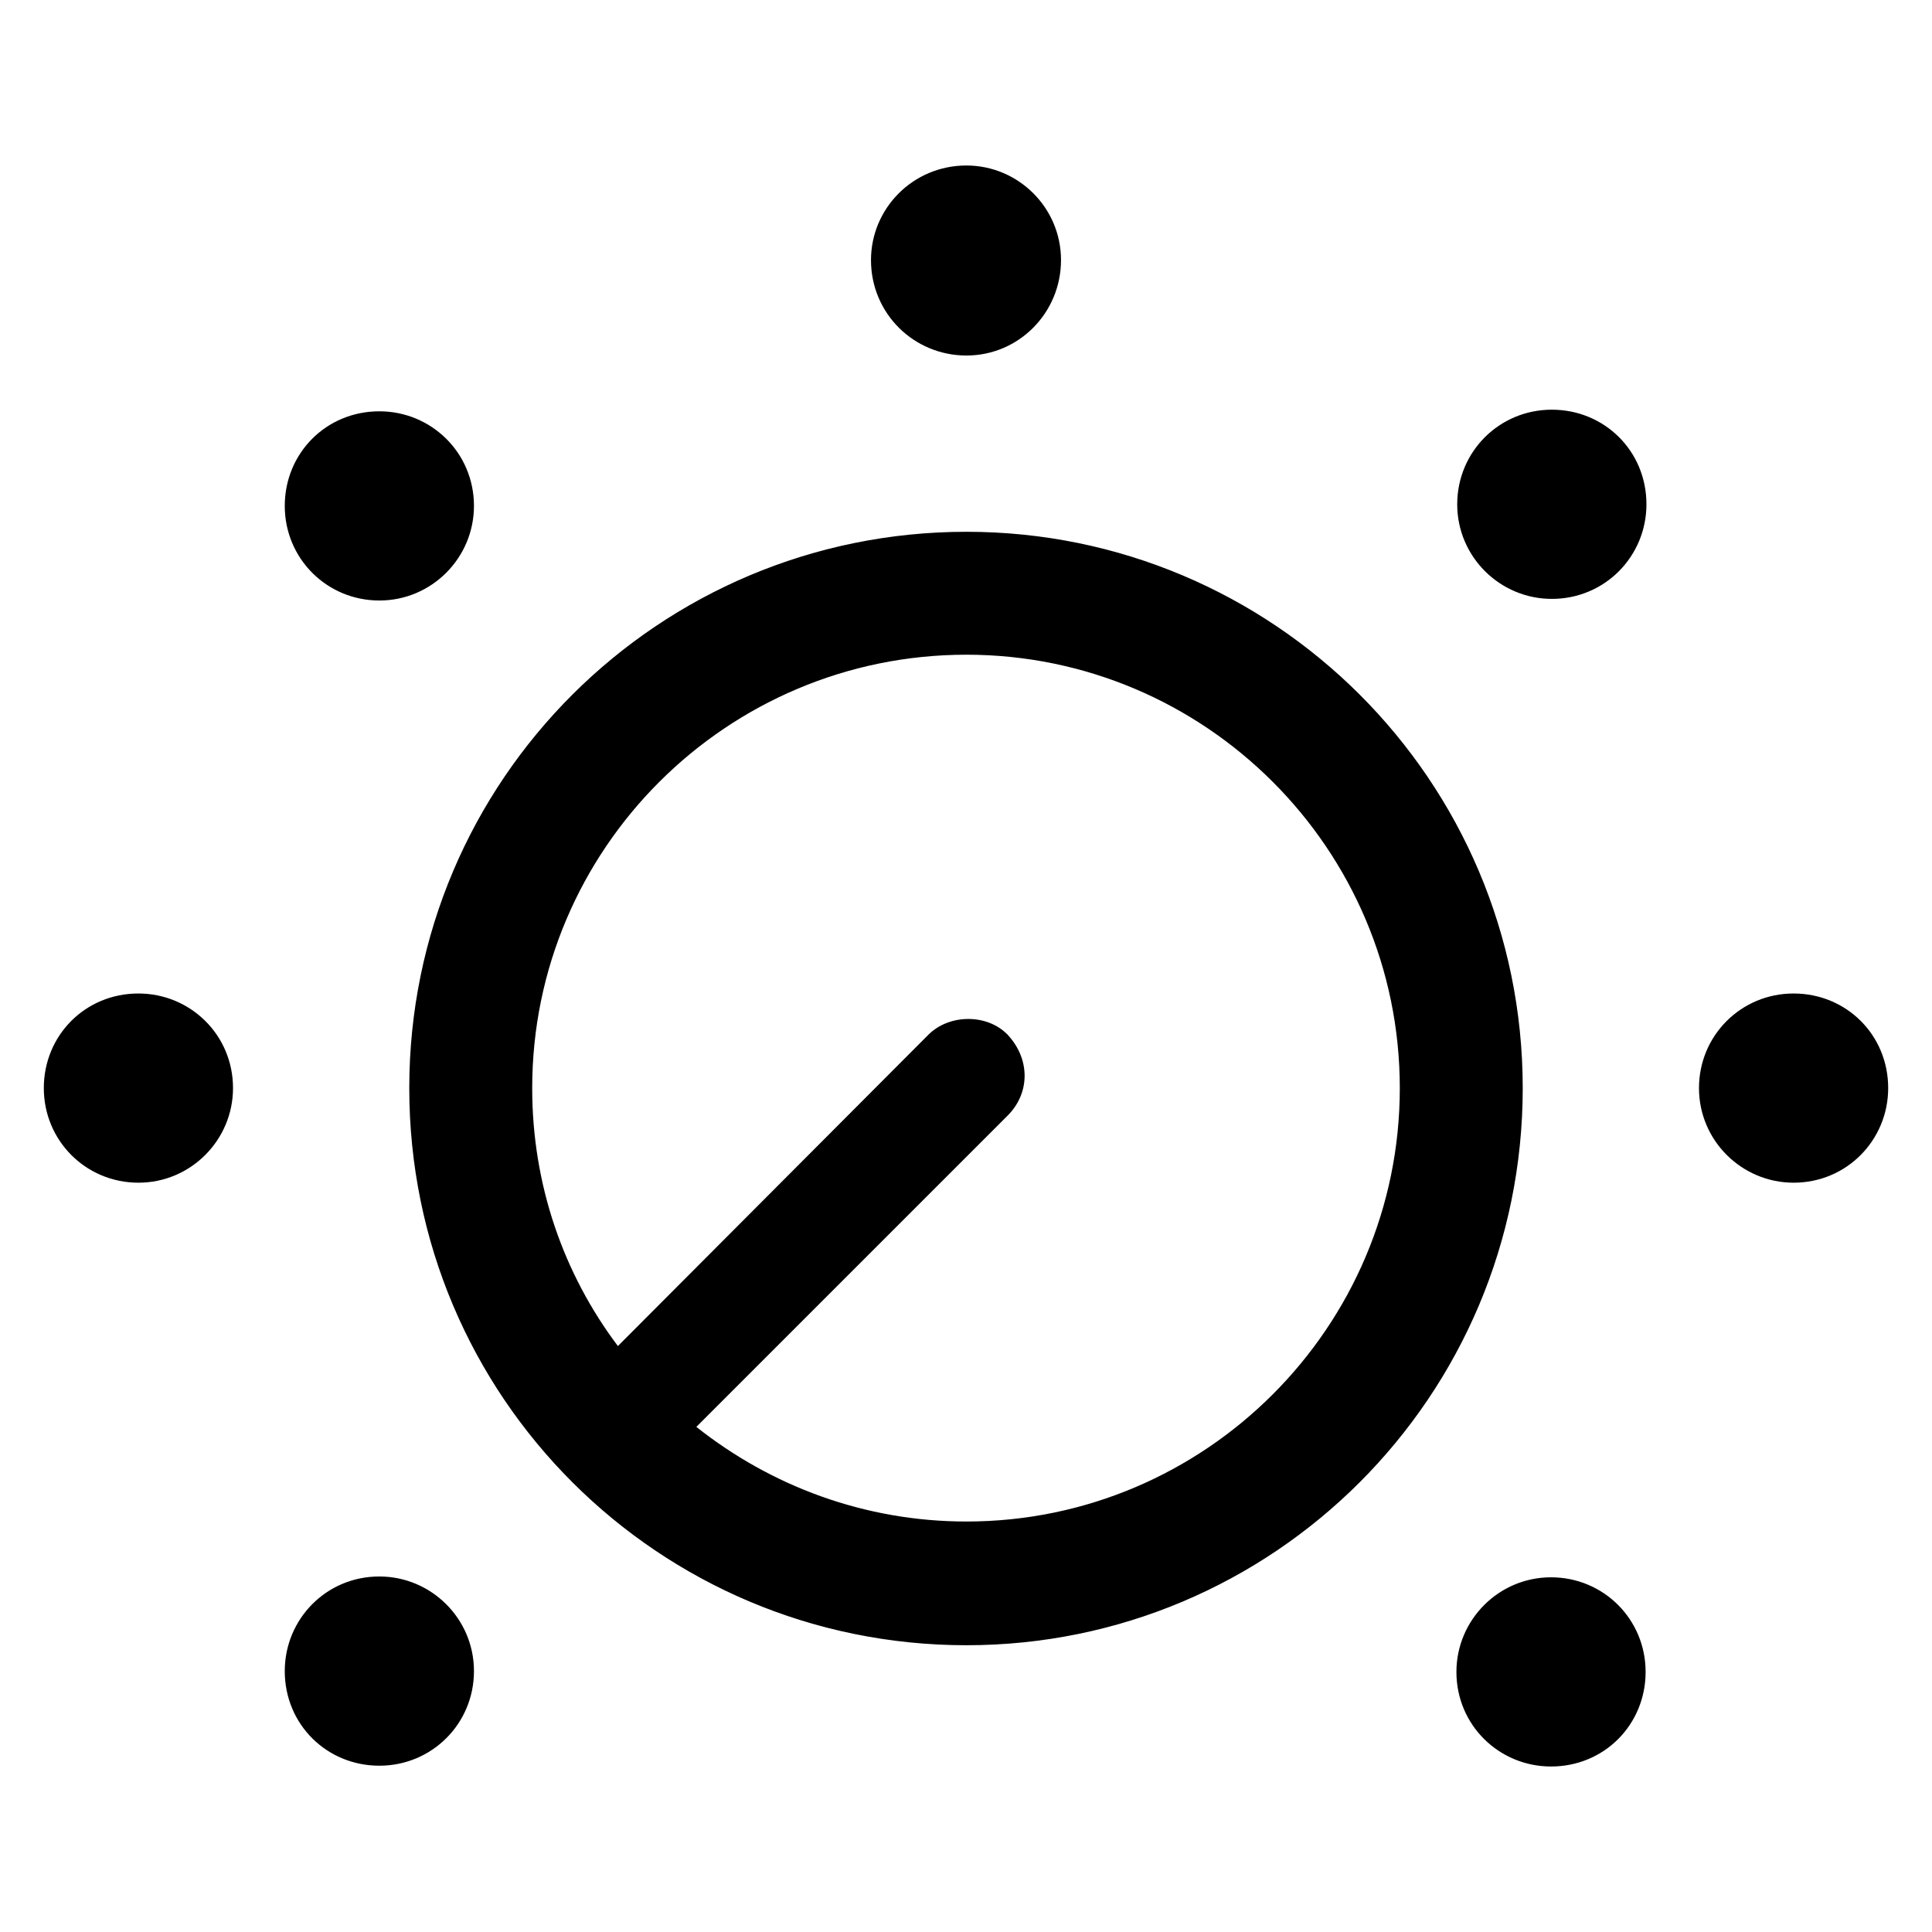 <?xml version="1.0" encoding="utf-8"?>
<svg fill="#000000" width="800px" height="800px" viewBox="0 0 56 56" xmlns="http://www.w3.org/2000/svg"><path d="M 28.012 10.305 C 29.535 10.305 30.754 9.062 30.754 7.539 C 30.754 6.016 29.512 4.797 28.012 4.797 C 26.465 4.797 25.246 6.039 25.246 7.539 C 25.246 9.086 26.488 10.305 28.012 10.305 Z M 44.98 17.359 C 46.527 17.359 47.723 16.117 47.723 14.617 C 47.723 13.07 46.504 11.875 44.98 11.875 C 43.457 11.875 42.238 13.094 42.238 14.617 C 42.238 16.141 43.48 17.359 44.98 17.359 Z M 10.996 17.406 C 12.52 17.406 13.738 16.164 13.738 14.664 C 13.738 13.117 12.496 11.922 10.996 11.922 C 9.449 11.922 8.254 13.141 8.254 14.664 C 8.254 16.188 9.473 17.406 10.996 17.406 Z M 28.012 47.688 C 36.895 47.688 44.137 40.492 44.137 31.539 C 44.137 22.609 36.895 15.414 28.012 15.414 C 19.105 15.414 11.863 22.609 11.863 31.539 C 11.863 40.492 19.105 47.688 28.012 47.688 Z M 28.012 18.977 C 34.926 18.977 40.574 24.602 40.574 31.539 C 40.574 38.477 34.926 44.102 28.012 44.102 C 25.059 44.102 22.34 43.07 20.184 41.359 L 29.207 32.336 C 29.863 31.68 29.863 30.695 29.207 29.992 C 28.621 29.383 27.52 29.383 26.91 29.992 L 17.91 39.016 C 16.34 36.93 15.426 34.352 15.426 31.539 C 15.426 24.602 21.074 18.977 28.012 18.977 Z M 51.988 34.281 C 53.535 34.281 54.73 33.039 54.73 31.539 C 54.73 29.992 53.512 28.797 51.988 28.797 C 50.465 28.797 49.246 30.016 49.246 31.539 C 49.246 33.062 50.488 34.281 51.988 34.281 Z M 4.012 34.281 C 5.535 34.281 6.754 33.039 6.754 31.539 C 6.754 29.992 5.512 28.797 4.012 28.797 C 2.465 28.797 1.27 30.016 1.27 31.539 C 1.27 33.062 2.488 34.281 4.012 34.281 Z M 10.996 51.18 C 12.52 51.18 13.738 49.961 13.738 48.438 C 13.738 46.914 12.496 45.695 10.996 45.695 C 9.449 45.695 8.254 46.938 8.254 48.438 C 8.254 49.984 9.473 51.18 10.996 51.18 Z M 44.957 51.203 C 46.504 51.203 47.699 49.984 47.699 48.461 C 47.699 46.938 46.481 45.719 44.957 45.719 C 43.434 45.719 42.215 46.961 42.215 48.461 C 42.215 50.008 43.457 51.203 44.957 51.203 Z"/></svg>